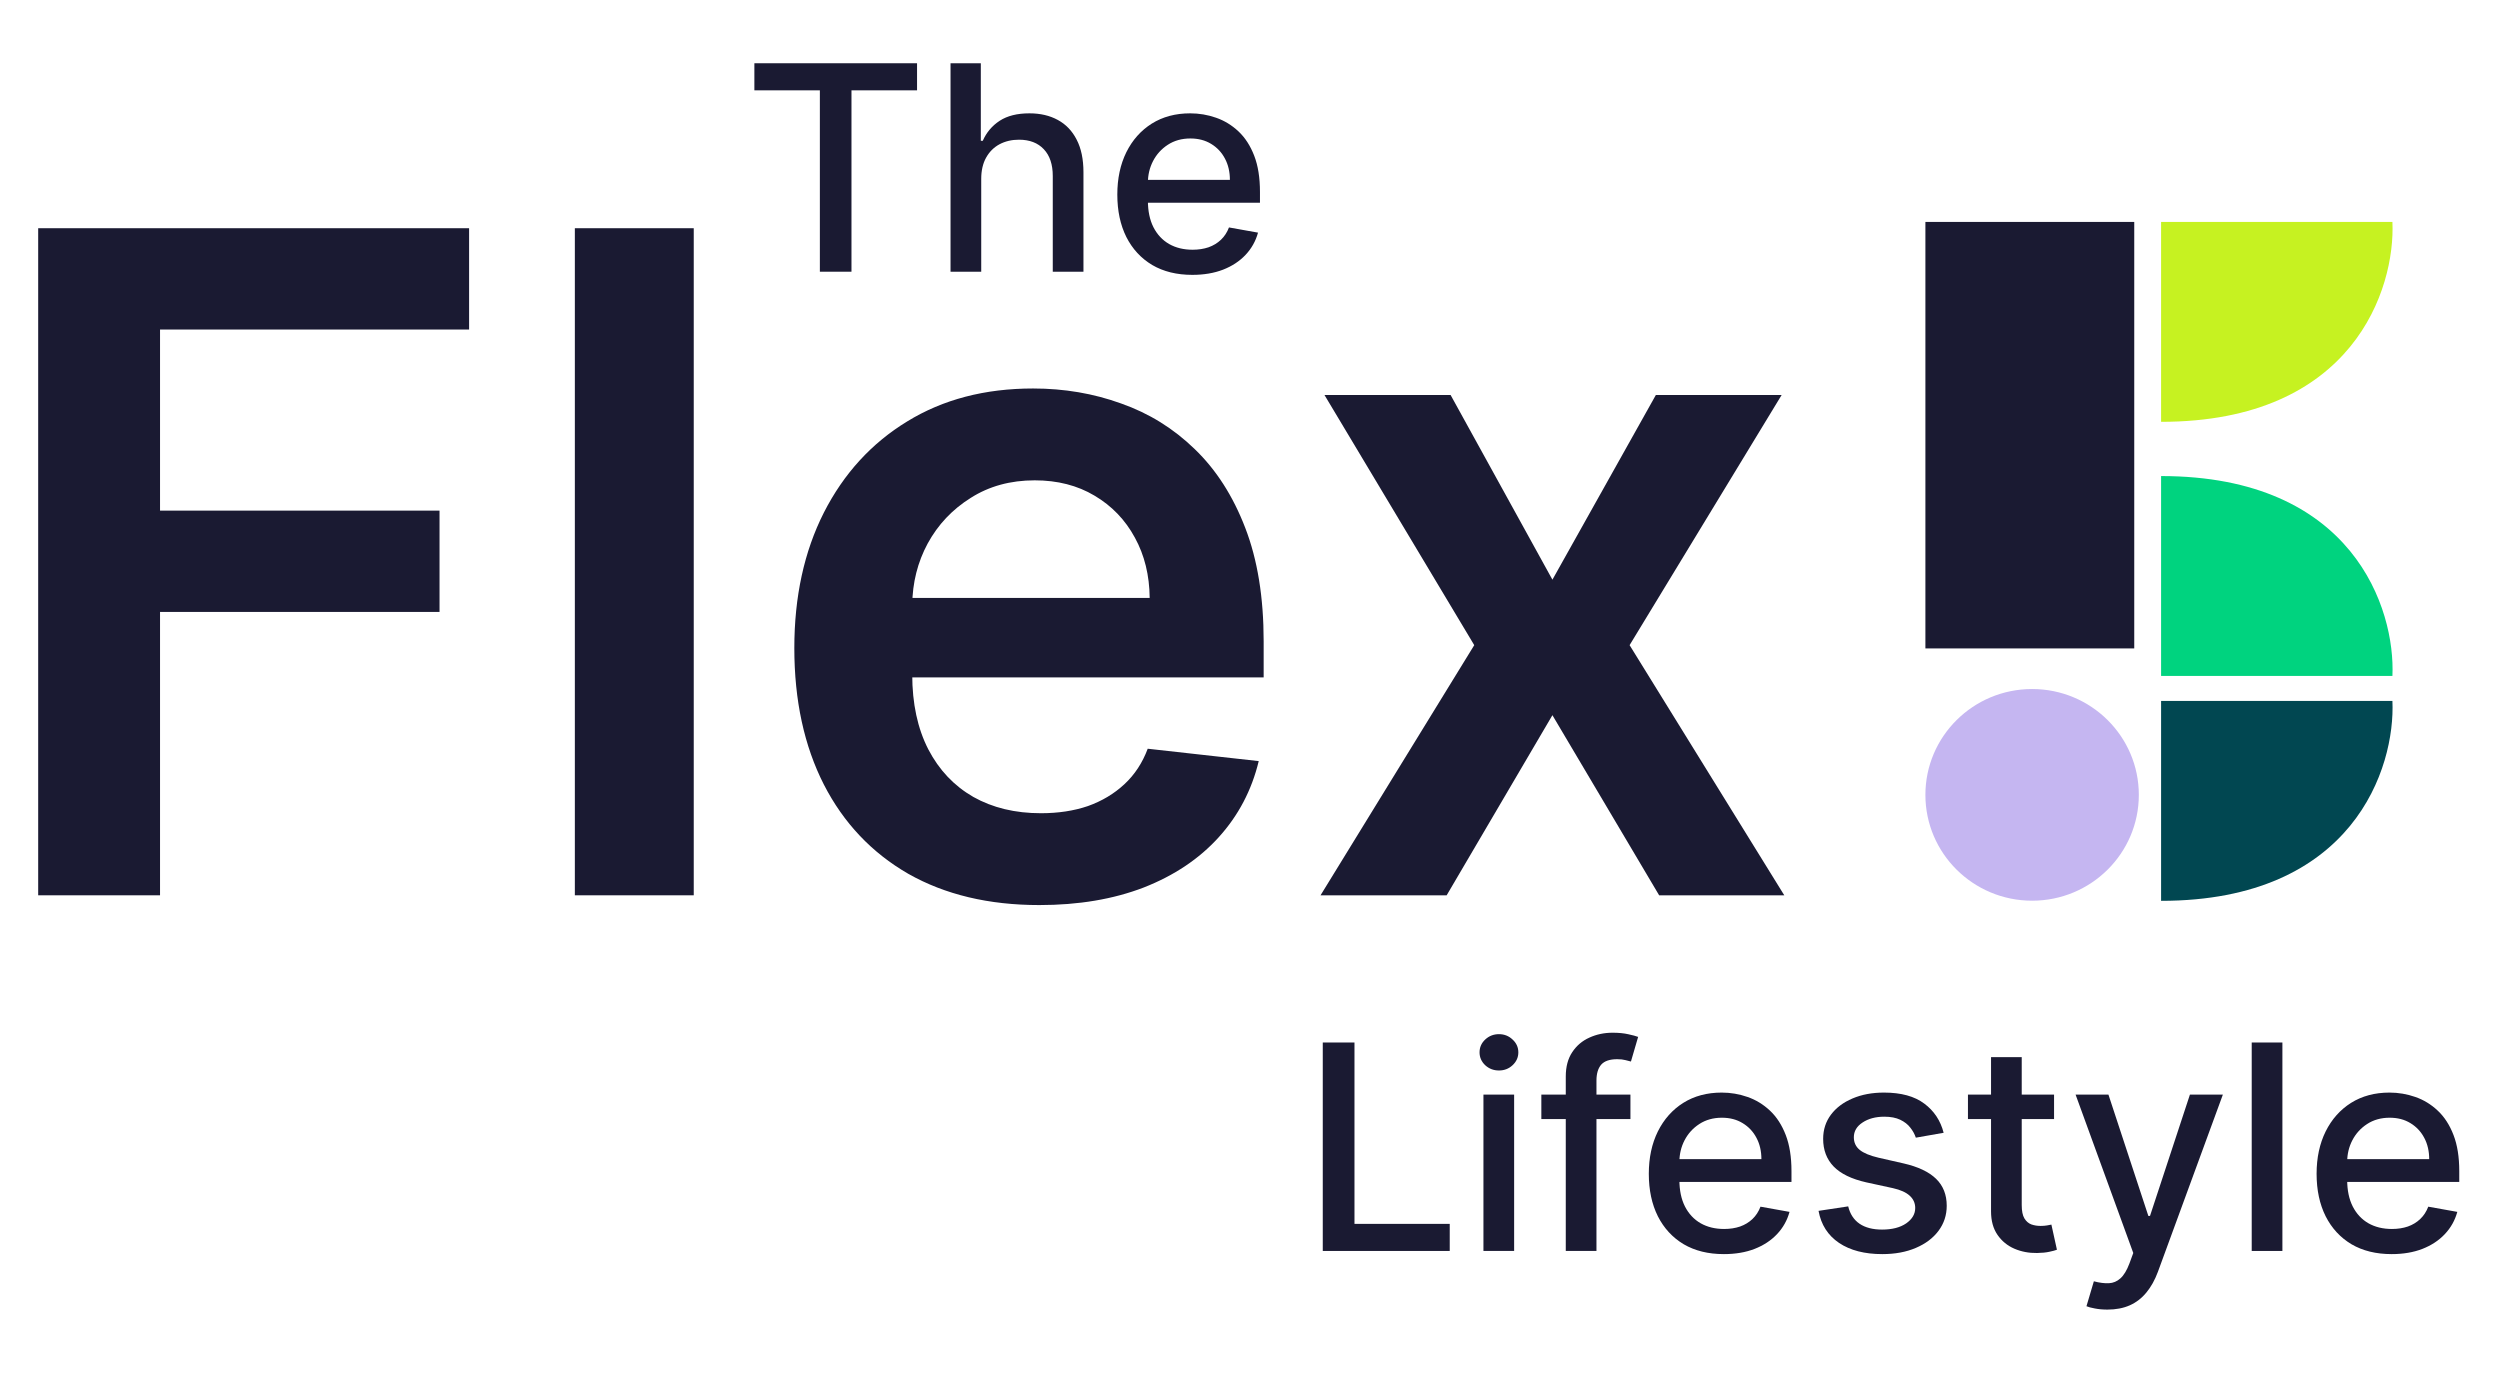 <?xml version="1.0" encoding="UTF-8"?> <svg xmlns="http://www.w3.org/2000/svg" width="149" height="82" viewBox="0 0 149 82" fill="none"><g clip-path="url(#clip0_404_158)"><rect x="114.754" y="13.227" width="12.447" height="25.419" fill="#1A1A32"></rect><path d="M142.588 13.227H128.801V25.141C140.268 25.141 142.77 17.198 142.588 13.227Z" fill="#C6F221"></path><path d="M142.588 40.287L128.801 40.287L128.801 28.373C140.268 28.373 142.77 36.316 142.588 40.287Z" fill="#00D37F"></path><path d="M142.588 41.776L128.801 41.776L128.801 53.69C140.268 53.69 142.77 45.748 142.588 41.776Z" fill="#014751"></path><ellipse cx="121.114" cy="47.374" rx="6.36" ry="6.308" fill="#C5B6F1"></ellipse></g><path d="M86.456 23.542L92.524 34.549L98.689 23.542H106.186L97.124 38.451L106.343 53.36H98.885L92.524 42.625L86.221 53.36H78.704L87.865 38.451L78.939 23.542H86.456Z" fill="#1A1A32"></path><path d="M61.944 53.942C58.93 53.942 56.326 53.321 54.134 52.079C51.955 50.823 50.278 49.05 49.103 46.76C47.929 44.456 47.342 41.745 47.342 38.626C47.342 35.558 47.929 32.867 49.103 30.55C50.291 28.22 51.948 26.409 54.075 25.114C56.203 23.807 58.701 23.154 61.572 23.154C63.425 23.154 65.174 23.451 66.818 24.047C68.476 24.629 69.937 25.535 71.203 26.764C72.482 27.994 73.487 29.56 74.217 31.462C74.948 33.352 75.314 35.604 75.314 38.218V40.373H50.669V35.636H68.521C68.508 34.29 68.215 33.093 67.64 32.045C67.066 30.983 66.264 30.149 65.233 29.54C64.215 28.932 63.027 28.628 61.67 28.628C60.222 28.628 58.949 28.977 57.853 29.676C56.757 30.362 55.902 31.268 55.289 32.394C54.689 33.507 54.382 34.73 54.369 36.063V40.198C54.369 41.932 54.689 43.421 55.328 44.663C55.968 45.892 56.861 46.837 58.01 47.497C59.158 48.144 60.502 48.468 62.042 48.468C63.073 48.468 64.006 48.326 64.841 48.041C65.676 47.743 66.401 47.31 67.014 46.74C67.627 46.171 68.091 45.465 68.404 44.624L75.02 45.362C74.602 47.096 73.806 48.61 72.632 49.904C71.471 51.186 69.983 52.182 68.169 52.894C66.355 53.593 64.28 53.942 61.944 53.942Z" fill="#1A1A32"></path><path d="M41.347 13.602V53.36H34.261V13.602H41.347Z" fill="#1A1A32"></path><path d="M2.276 53.36V13.602H27.958V19.64H9.538V30.433H26.196V36.471H9.538V53.36H2.276Z" fill="#1A1A32"></path><path d="M71.063 16.382C70.138 16.382 69.34 16.186 68.672 15.794C68.007 15.397 67.493 14.841 67.13 14.126C66.771 13.406 66.592 12.562 66.592 11.596C66.592 10.641 66.771 9.8 67.13 9.072C67.493 8.344 67.999 7.776 68.647 7.367C69.3 6.959 70.062 6.755 70.935 6.755C71.465 6.755 71.979 6.842 72.476 7.016C72.974 7.189 73.42 7.462 73.816 7.834C74.212 8.207 74.523 8.69 74.752 9.284C74.98 9.875 75.094 10.593 75.094 11.438V12.081H67.626V10.722H73.302C73.302 10.245 73.204 9.822 73.008 9.454C72.813 9.082 72.537 8.789 72.183 8.575C71.832 8.36 71.42 8.253 70.947 8.253C70.433 8.253 69.985 8.378 69.601 8.629C69.222 8.876 68.928 9.199 68.721 9.6C68.517 9.996 68.415 10.427 68.415 10.892V11.954C68.415 12.576 68.525 13.106 68.745 13.543C68.969 13.98 69.281 14.313 69.681 14.544C70.081 14.771 70.547 14.884 71.082 14.884C71.428 14.884 71.744 14.835 72.03 14.738C72.315 14.637 72.562 14.487 72.77 14.289C72.978 14.091 73.137 13.846 73.247 13.555L74.978 13.865C74.84 14.37 74.591 14.813 74.232 15.193C73.877 15.569 73.431 15.863 72.892 16.073C72.358 16.279 71.748 16.382 71.063 16.382Z" fill="#1A1A32"></path><path d="M58.481 10.662V16.194H56.652V3.77H58.457V8.393H58.573C58.793 7.891 59.13 7.493 59.582 7.198C60.035 6.902 60.626 6.755 61.356 6.755C62.001 6.755 62.563 6.886 63.045 7.149C63.53 7.412 63.905 7.804 64.17 8.326C64.439 8.844 64.574 9.491 64.574 10.267V16.194H62.745V10.486C62.745 9.802 62.568 9.272 62.213 8.896C61.858 8.516 61.364 8.326 60.732 8.326C60.3 8.326 59.913 8.417 59.57 8.599C59.232 8.781 58.965 9.048 58.769 9.4C58.577 9.748 58.481 10.168 58.481 10.662Z" fill="#1A1A32"></path><path d="M44.961 5.384V3.77H54.656V5.384H50.748V16.194H48.864V5.384H44.961Z" fill="#1A1A32"></path><path d="M142.541 74.745C141.615 74.745 140.818 74.549 140.149 74.157C139.484 73.76 138.971 73.204 138.608 72.489C138.249 71.769 138.069 70.925 138.069 69.959C138.069 69.004 138.249 68.163 138.608 67.435C138.971 66.707 139.476 66.139 140.125 65.73C140.777 65.322 141.54 65.118 142.412 65.118C142.943 65.118 143.456 65.205 143.954 65.379C144.451 65.552 144.898 65.825 145.293 66.198C145.689 66.57 146.001 67.053 146.229 67.647C146.458 68.238 146.572 68.956 146.572 69.801V70.444H139.103V69.085H144.78C144.78 68.608 144.682 68.185 144.486 67.817C144.29 67.445 144.015 67.152 143.66 66.938C143.31 66.723 142.898 66.616 142.425 66.616C141.911 66.616 141.462 66.742 141.079 66.992C140.7 67.239 140.406 67.562 140.198 67.963C139.994 68.359 139.892 68.79 139.892 69.255V70.317C139.892 70.939 140.002 71.469 140.223 71.906C140.447 72.343 140.759 72.677 141.158 72.907C141.558 73.134 142.025 73.247 142.559 73.247C142.906 73.247 143.222 73.198 143.507 73.101C143.793 73 144.04 72.85 144.247 72.652C144.455 72.454 144.615 72.209 144.725 71.918L146.456 72.228C146.317 72.733 146.068 73.176 145.709 73.556C145.355 73.932 144.908 74.226 144.37 74.436C143.836 74.642 143.226 74.745 142.541 74.745Z" fill="#1A1A32"></path><path d="M136.031 62.133V74.557H134.202V62.133H136.031Z" fill="#1A1A32"></path><path d="M125.601 78.052C125.328 78.052 125.079 78.029 124.855 77.985C124.631 77.944 124.464 77.9 124.353 77.851L124.794 76.365C125.128 76.454 125.426 76.492 125.687 76.48C125.948 76.468 126.178 76.371 126.378 76.189C126.582 76.007 126.762 75.71 126.916 75.297L127.143 74.678L123.705 65.239H125.663L128.042 72.47H128.14L130.519 65.239H132.483L128.611 75.801C128.431 76.286 128.203 76.697 127.926 77.032C127.648 77.372 127.318 77.627 126.935 77.797C126.552 77.967 126.107 78.052 125.601 78.052Z" fill="#1A1A32"></path><path d="M122.422 65.239V66.695H117.29V65.239H122.422ZM118.666 63.007H120.495V71.821C120.495 72.173 120.548 72.438 120.654 72.616C120.76 72.79 120.897 72.909 121.064 72.974C121.235 73.035 121.421 73.065 121.621 73.065C121.768 73.065 121.896 73.055 122.006 73.035C122.116 73.014 122.202 72.998 122.263 72.986L122.593 74.484C122.487 74.525 122.337 74.565 122.141 74.606C121.945 74.65 121.7 74.674 121.407 74.679C120.926 74.687 120.477 74.602 120.061 74.424C119.645 74.246 119.309 73.971 119.052 73.599C118.795 73.227 118.666 72.76 118.666 72.197V63.007Z" fill="#1A1A32"></path><path d="M115.841 67.514L114.184 67.805C114.114 67.595 114.004 67.395 113.853 67.205C113.707 67.014 113.507 66.859 113.254 66.737C113.001 66.616 112.685 66.555 112.306 66.555C111.788 66.555 111.356 66.671 111.009 66.901C110.662 67.128 110.489 67.421 110.489 67.781C110.489 68.092 110.605 68.343 110.838 68.533C111.07 68.723 111.445 68.879 111.963 69L113.456 69.34C114.32 69.538 114.965 69.844 115.389 70.256C115.813 70.668 116.025 71.204 116.025 71.864C116.025 72.422 115.862 72.919 115.536 73.356C115.213 73.789 114.763 74.129 114.184 74.375C113.609 74.622 112.942 74.745 112.183 74.745C111.131 74.745 110.273 74.523 109.608 74.078C108.943 73.629 108.536 72.992 108.385 72.167L110.153 71.9C110.263 72.357 110.489 72.703 110.832 72.937C111.174 73.168 111.621 73.283 112.171 73.283C112.771 73.283 113.25 73.16 113.609 72.913C113.968 72.662 114.147 72.357 114.147 71.997C114.147 71.706 114.037 71.461 113.817 71.263C113.601 71.065 113.268 70.915 112.82 70.814L111.229 70.468C110.352 70.27 109.704 69.955 109.284 69.522C108.868 69.089 108.66 68.541 108.66 67.878C108.66 67.328 108.815 66.847 109.125 66.434C109.435 66.022 109.863 65.7 110.409 65.469C110.956 65.235 111.582 65.118 112.287 65.118C113.303 65.118 114.102 65.336 114.685 65.773C115.268 66.206 115.654 66.786 115.841 67.514Z" fill="#1A1A32"></path><path d="M102.741 74.745C101.815 74.745 101.018 74.549 100.349 74.157C99.685 73.76 99.171 73.204 98.808 72.489C98.449 71.769 98.269 70.925 98.269 69.959C98.269 69.004 98.449 68.163 98.808 67.435C99.171 66.707 99.676 66.139 100.325 65.73C100.977 65.322 101.74 65.118 102.613 65.118C103.143 65.118 103.657 65.205 104.154 65.379C104.652 65.552 105.098 65.825 105.494 66.198C105.889 66.57 106.201 67.053 106.43 67.647C106.658 68.238 106.772 68.956 106.772 69.801V70.444H99.303V69.085H104.98C104.98 68.608 104.882 68.185 104.686 67.817C104.491 67.445 104.215 67.152 103.86 66.938C103.51 66.723 103.098 66.616 102.625 66.616C102.111 66.616 101.662 66.742 101.279 66.992C100.9 67.239 100.606 67.562 100.398 67.963C100.194 68.359 100.092 68.79 100.092 69.255V70.317C100.092 70.939 100.202 71.469 100.423 71.906C100.647 72.343 100.959 72.677 101.359 72.907C101.758 73.134 102.225 73.247 102.759 73.247C103.106 73.247 103.422 73.198 103.708 73.101C103.993 73 104.24 72.85 104.448 72.652C104.656 72.454 104.815 72.209 104.925 71.918L106.656 72.228C106.517 72.733 106.269 73.176 105.91 73.556C105.555 73.932 105.108 74.226 104.57 74.436C104.036 74.642 103.426 74.745 102.741 74.745Z" fill="#1A1A32"></path><path d="M97.174 65.239V66.695H91.864V65.239H97.174ZM93.32 74.557V64.159C93.32 63.577 93.449 63.093 93.706 62.709C93.962 62.321 94.303 62.032 94.727 61.842C95.151 61.648 95.612 61.55 96.109 61.55C96.477 61.55 96.79 61.581 97.052 61.642C97.312 61.698 97.506 61.751 97.633 61.799L97.204 63.267C97.119 63.243 97.009 63.215 96.874 63.182C96.74 63.146 96.576 63.128 96.385 63.128C95.94 63.128 95.622 63.237 95.43 63.455C95.243 63.674 95.149 63.989 95.149 64.402V74.557H93.32Z" fill="#1A1A32"></path><path d="M88.413 74.557V65.239H90.242V74.557H88.413ZM89.337 63.801C89.019 63.801 88.746 63.696 88.517 63.486C88.293 63.271 88.181 63.017 88.181 62.721C88.181 62.422 88.293 62.167 88.517 61.957C88.746 61.743 89.019 61.636 89.337 61.636C89.655 61.636 89.926 61.743 90.15 61.957C90.379 62.167 90.493 62.422 90.493 62.721C90.493 63.017 90.379 63.271 90.15 63.486C89.926 63.696 89.655 63.801 89.337 63.801Z" fill="#1A1A32"></path><path d="M78.837 74.557V62.133H80.727V72.943H86.404V74.557H78.837Z" fill="#1A1A32"></path><defs><clipPath id="clip0_404_158"><rect width="29.283" height="41.854" fill="white" transform="translate(114.118 12.386)"></rect></clipPath></defs></svg> 